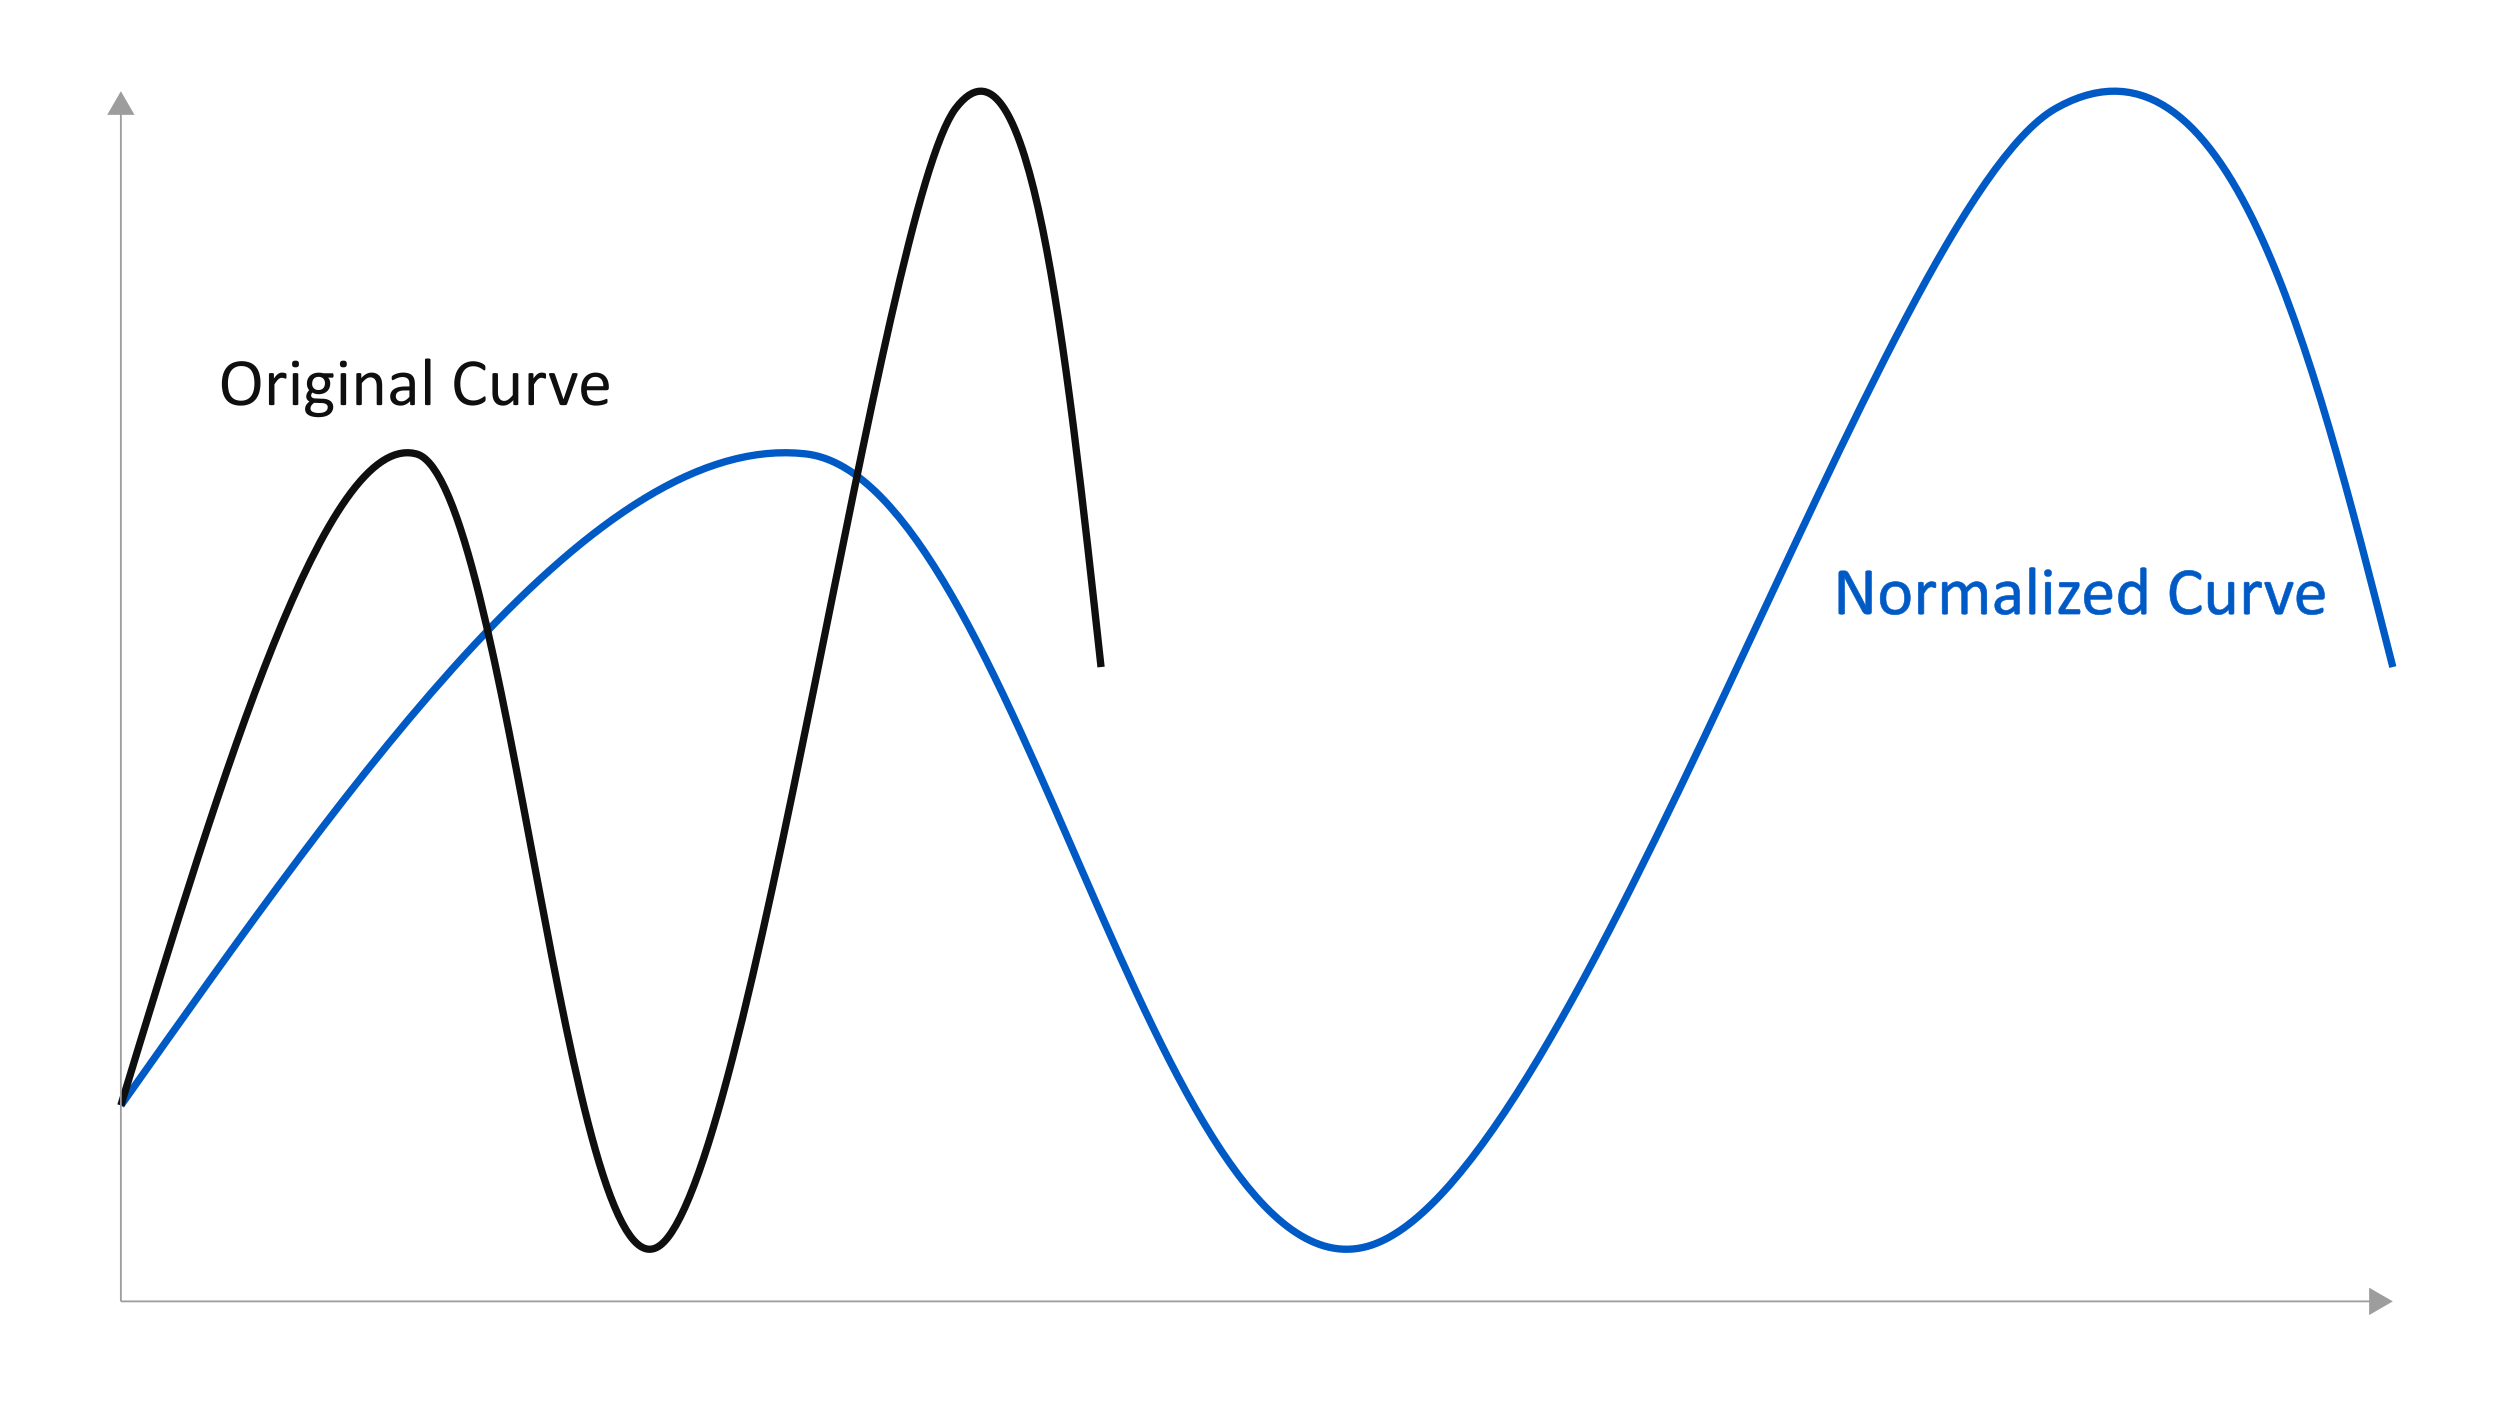 <svg id="Layer_1" data-name="Layer 1" xmlns="http://www.w3.org/2000/svg" viewBox="0 0 1024 576"><defs><style>.cls-1,.cls-2,.cls-3{fill:none;}.cls-1{stroke:#005ac5;}.cls-1,.cls-2{stroke-linejoin:round;stroke-width:3px;}.cls-2{stroke:#0f0f0f;}.cls-3{stroke:#9d9d9d;stroke-width:0.75px;}.cls-3,.cls-5{stroke-miterlimit:10;}.cls-4{fill:#9d9d9d;}.cls-5{fill:#005ac6;stroke:#005ac6;stroke-width:0.25px;}.cls-6{fill:#0f0f0f;}</style></defs><path class="cls-1" d="M49.508,452.78c97.71-138.246,195.42-276.493,280.514-266.87S474.731,534.108,560.073,510.52,772.067,83.927,842.072,44.378s104.017,94.648,138.03,228.846"/><path class="cls-2" d="M49.508,452.78c42.154-138.246,84.308-276.493,121.02-266.87S232.959,534.108,269.777,510.52s91.459-426.592,121.66-466.141,44.876,94.648,59.55,228.846"/><line class="cls-3" x1="49.508" y1="45.419" x2="49.508" y2="533.045"/><polygon class="cls-4" points="43.898 47.06 49.508 37.345 55.117 47.06 43.898 47.06"/><line class="cls-3" x1="49.508" y1="533.045" x2="972.029" y2="533.045"/><polygon class="cls-4" points="970.387 538.655 980.102 533.045 970.387 527.435 970.387 538.655"/><path class="cls-5" d="M766.557,250.542a1.08,1.08,0,0,1-.092.465.93.93,0,0,1-.24.314.946.946,0,0,1-.333.178,1.324,1.324,0,0,1-.367.055h-.777a2.428,2.428,0,0,1-.644-.076,1.414,1.414,0,0,1-.523-.273,2.728,2.728,0,0,1-.495-.539,7.097,7.097,0,0,1-.524-.875l-5.397-10.062q-.423-.779-.854-1.635-.429-.853-.8-1.66h-.027q.028.984.041,2.01t.014,2.037v10.678a.333.333,0,0,1-.058.184.354.354,0,0,1-.195.137,1.916,1.916,0,0,1-.36.082,4.629,4.629,0,0,1-1.14,0,1.76,1.76,0,0,1-.353-.082.351.351,0,0,1-.188-.137.333.333,0,0,1-.058-.184V234.833a.91.91,0,0,1,.311-.779,1.104,1.104,0,0,1,.678-.233H755.33a2.874,2.874,0,0,1,.684.068,1.434,1.434,0,0,1,.494.225,1.974,1.974,0,0,1,.423.438,5.791,5.791,0,0,1,.43.705l4.149,7.766q.382.711.739,1.387t.688,1.334q.33.656.654,1.291t.641,1.279h.014q-.028-1.081-.034-2.25t-.007-2.248v-9.598a.304.304,0,0,1,.058-.178.464.464,0,0,1,.194-.144,1.258,1.258,0,0,1,.361-.088,4.914,4.914,0,0,1,.584-.027,4.639,4.639,0,0,1,.548.027,1.179,1.179,0,0,1,.361.088.47.47,0,0,1,.188.144.304.304,0,0,1,.058.178Z"/><path class="cls-5" d="M782.443,244.882a9.198,9.198,0,0,1-.397,2.768,6.114,6.114,0,0,1-1.183,2.182,5.365,5.365,0,0,1-1.969,1.428,6.839,6.839,0,0,1-2.741.514,7.098,7.098,0,0,1-2.646-.451,4.829,4.829,0,0,1-1.88-1.312,5.565,5.565,0,0,1-1.121-2.092,9.704,9.704,0,0,1-.369-2.789,9.376,9.376,0,0,1,.39-2.769,6.026,6.026,0,0,1,1.176-2.18,5.292,5.292,0,0,1,1.962-1.422,6.9,6.9,0,0,1,2.748-.506,7.098,7.098,0,0,1,2.646.451,4.832,4.832,0,0,1,1.88,1.312,5.648,5.648,0,0,1,1.128,2.092A9.474,9.474,0,0,1,782.443,244.882Zm-2.338.15a9.179,9.179,0,0,0-.187-1.887,4.647,4.647,0,0,0-.613-1.559,3.046,3.046,0,0,0-1.159-1.061,3.841,3.841,0,0,0-1.821-.389,3.893,3.893,0,0,0-1.731.355,3.188,3.188,0,0,0-1.193,1.004,4.513,4.513,0,0,0-.696,1.539,7.824,7.824,0,0,0-.228,1.941,9.204,9.204,0,0,0,.186,1.9,4.48,4.48,0,0,0,.62,1.551,3.115,3.115,0,0,0,1.166,1.053,3.84,3.84,0,0,0,1.821.391,3.918,3.918,0,0,0,1.725-.355,3.191,3.191,0,0,0,1.199-.998,4.342,4.342,0,0,0,.691-1.531A8.097,8.097,0,0,0,780.106,245.032Z"/><path class="cls-5" d="M792.957,239.673c0,.2-.005.369-.014.506a1.223,1.223,0,0,1-.055.32.465.465,0,0,1-.103.178.231.231,0,0,1-.171.062.76.76,0,0,1-.267-.062c-.104-.041-.224-.082-.355-.123s-.28-.079-.444-.115a2.417,2.417,0,0,0-.533-.055,1.717,1.717,0,0,0-.67.137,2.595,2.595,0,0,0-.69.451,5.603,5.603,0,0,0-.759.834q-.397.519-.875,1.272v8.094a.303.303,0,0,1-.055.183.428.428,0,0,1-.178.131,1.355,1.355,0,0,1-.342.082,4.811,4.811,0,0,1-.561.027,4.665,4.665,0,0,1-.547-.027,1.476,1.476,0,0,1-.349-.082.376.376,0,0,1-.178-.131.329.329,0,0,1-.048-.183V238.866a.387.387,0,0,1,.041-.186.373.373,0,0,1,.164-.137.924.924,0,0,1,.315-.082,4.994,4.994,0,0,1,.506-.02c.2,0,.367.006.499.02a.81.81,0,0,1,.308.082.444.444,0,0,1,.157.137.339.339,0,0,1,.048.186v1.791a9.614,9.614,0,0,1,.95-1.203,5.191,5.191,0,0,1,.841-.733,2.608,2.608,0,0,1,.786-.369,3.072,3.072,0,0,1,.786-.102c.118,0,.253.006.403.02a3.619,3.619,0,0,1,.472.076,3.945,3.945,0,0,1,.444.123.915.915,0,0,1,.28.137.381.381,0,0,1,.109.129.789.789,0,0,1,.048.158,1.776,1.776,0,0,1,.027.279C792.955,239.296,792.957,239.463,792.957,239.673Z"/><path class="cls-5" d="M813.779,251.171a.303.303,0,0,1-.055.183.428.428,0,0,1-.178.131,1.355,1.355,0,0,1-.342.082,4.662,4.662,0,0,1-.547.027,4.811,4.811,0,0,1-.56-.027,1.476,1.476,0,0,1-.349-.082.423.423,0,0,1-.184-.131.302.302,0,0,1-.055-.183v-7.479a6.856,6.856,0,0,0-.137-1.422,3.269,3.269,0,0,0-.438-1.107,2.035,2.035,0,0,0-.766-.711,2.305,2.305,0,0,0-1.094-.246,2.574,2.574,0,0,0-1.565.602,10.749,10.749,0,0,0-1.73,1.764v8.6a.303.303,0,0,1-.055.183.424.424,0,0,1-.185.131,1.476,1.476,0,0,1-.349.082,5.404,5.404,0,0,1-1.087,0,1.485,1.485,0,0,1-.355-.082.377.377,0,0,1-.178-.131.329.329,0,0,1-.048-.183v-7.479a6.221,6.221,0,0,0-.15-1.422,3.494,3.494,0,0,0-.451-1.107,2.047,2.047,0,0,0-.759-.711,2.266,2.266,0,0,0-1.087-.246,2.6,2.6,0,0,0-1.572.602,10.25,10.25,0,0,0-1.723,1.764v8.6a.303.303,0,0,1-.055.183.428.428,0,0,1-.178.131,1.354,1.354,0,0,1-.342.082,4.811,4.811,0,0,1-.561.027,4.662,4.662,0,0,1-.547-.027,1.477,1.477,0,0,1-.349-.082.376.376,0,0,1-.178-.131.329.329,0,0,1-.048-.183V238.866a.385.385,0,0,1,.041-.186.372.372,0,0,1,.164-.137.925.925,0,0,1,.315-.082,4.994,4.994,0,0,1,.506-.02c.2,0,.367.006.499.02a.81.81,0,0,1,.308.082.444.444,0,0,1,.157.137.339.339,0,0,1,.048.186v1.627a8.006,8.006,0,0,1,2.017-1.703,4.052,4.052,0,0,1,1.976-.539,4.87,4.87,0,0,1,1.374.178,3.717,3.717,0,0,1,1.073.498,3.38,3.38,0,0,1,.793.766,4.428,4.428,0,0,1,.547.992,12.565,12.565,0,0,1,1.169-1.135,6.945,6.945,0,0,1,1.066-.752,4.43,4.43,0,0,1,.998-.418,3.794,3.794,0,0,1,.978-.129,4.324,4.324,0,0,1,1.996.416,3.633,3.633,0,0,1,1.306,1.115,4.469,4.469,0,0,1,.711,1.633,8.92,8.92,0,0,1,.212,1.977Z"/><path class="cls-5" d="M827.164,251.185a.287.287,0,0,1-.109.246.768.768,0,0,1-.301.123,2.873,2.873,0,0,1-.56.041,3.12,3.12,0,0,1-.567-.041.67.67,0,0,1-.308-.123.307.307,0,0,1-.096-.246v-1.23a6.081,6.081,0,0,1-1.798,1.34,4.776,4.776,0,0,1-2.099.478,5.707,5.707,0,0,1-1.757-.254,3.796,3.796,0,0,1-1.34-.731,3.283,3.283,0,0,1-.861-1.176,3.894,3.894,0,0,1-.308-1.586,3.668,3.668,0,0,1,.424-1.805,3.519,3.519,0,0,1,1.217-1.271,5.99,5.99,0,0,1,1.941-.76,12.098,12.098,0,0,1,2.584-.252h1.695v-.957a4.739,4.739,0,0,0-.15-1.258,2.159,2.159,0,0,0-.485-.91,2.1,2.1,0,0,0-.868-.547,4.048,4.048,0,0,0-1.312-.184,5.276,5.276,0,0,0-1.497.197,8.233,8.233,0,0,0-1.162.438q-.5.24-.834.438a1.149,1.149,0,0,1-.499.199.339.339,0,0,1-.191-.055.478.478,0,0,1-.144-.164.85.85,0,0,1-.089-.281,2.324,2.324,0,0,1-.027-.375,2.389,2.389,0,0,1,.048-.541.786.786,0,0,1,.232-.375,2.969,2.969,0,0,1,.636-.418,7.219,7.219,0,0,1,1.039-.438,9.81,9.81,0,0,1,1.285-.328,7.737,7.737,0,0,1,1.408-.129,7.37,7.37,0,0,1,2.256.301,3.65,3.65,0,0,1,1.504.881,3.422,3.422,0,0,1,.834,1.443,6.998,6.998,0,0,1,.26,2.01Zm-2.242-5.619h-1.928a7.354,7.354,0,0,0-1.613.156,3.334,3.334,0,0,0-1.135.465,1.925,1.925,0,0,0-.663.738,2.216,2.216,0,0,0-.212.992,1.982,1.982,0,0,0,.608,1.524,2.396,2.396,0,0,0,1.702.568,3.165,3.165,0,0,0,1.647-.451,7.108,7.108,0,0,0,1.593-1.381Z"/><path class="cls-5" d="M833.562,251.171a.303.303,0,0,1-.055.183.428.428,0,0,1-.178.131,1.355,1.355,0,0,1-.342.082,4.811,4.811,0,0,1-.561.027,4.662,4.662,0,0,1-.547-.027,1.477,1.477,0,0,1-.349-.082.376.376,0,0,1-.178-.131.329.329,0,0,1-.048-.183V232.905a.369.369,0,0,1,.048-.191.354.354,0,0,1,.178-.137,1.31,1.31,0,0,1,.349-.082,4.453,4.453,0,0,1,.547-.027,4.599,4.599,0,0,1,.561.027,1.209,1.209,0,0,1,.342.082.398.398,0,0,1,.178.137.339.339,0,0,1,.055.191Z"/><path class="cls-5" d="M840.248,234.71a1.488,1.488,0,0,1-.301,1.08,1.616,1.616,0,0,1-1.107.287,1.587,1.587,0,0,1-1.087-.281,1.452,1.452,0,0,1-.294-1.059,1.486,1.486,0,0,1,.301-1.08,1.615,1.615,0,0,1,1.107-.287,1.598,1.598,0,0,1,1.087.279A1.46,1.46,0,0,1,840.248,234.71Zm-.26,16.461a.303.303,0,0,1-.055.183.428.428,0,0,1-.178.131,1.355,1.355,0,0,1-.342.082,4.811,4.811,0,0,1-.561.027,4.664,4.664,0,0,1-.547-.027,1.476,1.476,0,0,1-.349-.082.376.376,0,0,1-.178-.131.329.329,0,0,1-.048-.183V238.866a.341.341,0,0,1,.048-.178.354.354,0,0,1,.178-.137,1.31,1.31,0,0,1,.349-.082,4.455,4.455,0,0,1,.547-.027,4.599,4.599,0,0,1,.561.027,1.209,1.209,0,0,1,.342.082.398.398,0,0,1,.178.137.316.316,0,0,1,.055.178Z"/><path class="cls-5" d="M852.006,250.556a2.066,2.066,0,0,1-.041.443,1.455,1.455,0,0,1-.096.301.327.327,0,0,1-.15.164.435.435,0,0,1-.205.049H843.94a.629.629,0,0,1-.472-.192.91.91,0,0,1-.185-.642v-.465a1.756,1.756,0,0,1,.109-.643,2.262,2.262,0,0,1,.15-.322c.063-.113.142-.243.232-.389l5.428-8.449H843.94a.393.393,0,0,1-.349-.227,1.53,1.53,0,0,1-.13-.73,2.938,2.938,0,0,1,.027-.432.956.956,0,0,1,.089-.301.394.394,0,0,1,.15-.164.449.449,0,0,1,.212-.047h7.055a.797.797,0,0,1,.267.041.455.455,0,0,1,.198.137.7.7,0,0,1,.13.246,1.272,1.272,0,0,1,.048.383v.438a2.142,2.142,0,0,1-.027.355,1.972,1.972,0,0,1-.082.32,2.335,2.335,0,0,1-.15.336c-.064.118-.142.25-.233.396l-5.4,8.449h5.77a.419.419,0,0,1,.198.047.394.394,0,0,1,.15.158,1.076,1.076,0,0,1,.102.293A2.079,2.079,0,0,1,852.006,250.556Z"/><path class="cls-5" d="M865.09,244.485a.941.941,0,0,1-.268.758.924.924,0,0,1-.611.227h-8.104a7.574,7.574,0,0,0,.206,1.846A3.571,3.571,0,0,0,857,248.724a3.095,3.095,0,0,0,1.25.902,5,5,0,0,0,1.883.315,7.7,7.7,0,0,0,1.566-.144,9.299,9.299,0,0,0,1.188-.32c.335-.119.609-.227.825-.322a1.344,1.344,0,0,1,.487-.143.297.297,0,0,1,.289.191,1.001,1.001,0,0,1,.061.266,3.608,3.608,0,0,1,.02.418,3.051,3.051,0,0,1-.014.307c-.009.088-.02.164-.034.233a.594.594,0,0,1-.068.185.76.76,0,0,1-.123.156,1.954,1.954,0,0,1-.444.246,6.336,6.336,0,0,1-.957.336,13.187,13.187,0,0,1-1.36.293,9.9,9.9,0,0,1-1.647.131,7.655,7.655,0,0,1-2.659-.424,4.947,4.947,0,0,1-1.921-1.258,5.393,5.393,0,0,1-1.176-2.092,9.748,9.748,0,0,1-.397-2.926,9.225,9.225,0,0,1,.41-2.852,6.053,6.053,0,0,1,1.183-2.146,5.164,5.164,0,0,1,1.866-1.354,6.122,6.122,0,0,1,2.447-.471,5.907,5.907,0,0,1,2.468.465,4.667,4.667,0,0,1,1.675,1.25,5.05,5.05,0,0,1,.964,1.846,8.086,8.086,0,0,1,.308,2.264Zm-2.269-.67a4.108,4.108,0,0,0-.791-2.789,3.01,3.01,0,0,0-2.469-1.012,3.266,3.266,0,0,0-1.473.315,3.166,3.166,0,0,0-1.059.834,3.808,3.808,0,0,0-.66,1.209,5.053,5.053,0,0,0-.262,1.443Z"/><path class="cls-5" d="M879.062,251.171a.371.371,0,0,1-.048.191.322.322,0,0,1-.164.129,1.354,1.354,0,0,1-.308.076,3.457,3.457,0,0,1-.465.027,3.581,3.581,0,0,1-.478-.027,1.498,1.498,0,0,1-.314-.076.357.357,0,0,1-.178-.129.341.341,0,0,1-.055-.191v-1.627a8.351,8.351,0,0,1-2.017,1.641,4.608,4.608,0,0,1-2.29.588,4.723,4.723,0,0,1-2.311-.527,4.335,4.335,0,0,1-1.552-1.422,6.259,6.259,0,0,1-.868-2.106,11.516,11.516,0,0,1-.273-2.549,11.118,11.118,0,0,1,.342-2.865,6.383,6.383,0,0,1,1.012-2.18,4.523,4.523,0,0,1,1.661-1.389,5.163,5.163,0,0,1,2.29-.484,4.174,4.174,0,0,1,1.976.471,6.999,6.999,0,0,1,1.77,1.389v-7.15a.386.386,0,0,1,.048-.185.325.325,0,0,1,.185-.137,2.204,2.204,0,0,1,.349-.082,3.69,3.69,0,0,1,.54-.033,3.953,3.953,0,0,1,.56.033,1.812,1.812,0,0,1,.342.082.4.4,0,0,1,.185.137.324.324,0,0,1,.061.185Zm-2.269-8.654a8.9,8.9,0,0,0-1.77-1.73,3.076,3.076,0,0,0-1.784-.594,2.536,2.536,0,0,0-1.463.41,3.141,3.141,0,0,0-.978,1.08,5.156,5.156,0,0,0-.547,1.518,8.656,8.656,0,0,0-.171,1.723,11.396,11.396,0,0,0,.143,1.818,5.242,5.242,0,0,0,.499,1.578,3.026,3.026,0,0,0,.943,1.107,2.479,2.479,0,0,0,1.477.418,3.05,3.05,0,0,0,.868-.123,3.239,3.239,0,0,0,.855-.41,6.445,6.445,0,0,0,.916-.746,11.255,11.255,0,0,0,1.012-1.127Z"/><path class="cls-5" d="M901.635,249.011c0,.145-.005.273-.014.383a1.564,1.564,0,0,1-.048.287.965.965,0,0,1-.089.219,1.234,1.234,0,0,1-.191.232,3.856,3.856,0,0,1-.574.416,6.84,6.84,0,0,1-1.087.547,9.04,9.04,0,0,1-1.49.451,8.582,8.582,0,0,1-1.839.185,8.064,8.064,0,0,1-3.11-.574,6.286,6.286,0,0,1-2.365-1.695,7.734,7.734,0,0,1-1.504-2.77,13.89,13.89,0,0,1,.041-7.717,8.533,8.533,0,0,1,1.593-2.92,6.811,6.811,0,0,1,2.454-1.824,7.761,7.761,0,0,1,3.165-.629,7.651,7.651,0,0,1,1.49.143,9.421,9.421,0,0,1,1.34.363,6.071,6.071,0,0,1,1.094.506,3.696,3.696,0,0,1,.663.471,1.548,1.548,0,0,1,.239.281.921.921,0,0,1,.089.225,2.309,2.309,0,0,1,.055.309,3.751,3.751,0,0,1,.021.424,3.323,3.323,0,0,1-.027.465,1.292,1.292,0,0,1-.083.32.478.478,0,0,1-.13.191.286.286,0,0,1-.186.062,1.022,1.022,0,0,1-.536-.268,8.916,8.916,0,0,0-.887-.588,7.279,7.279,0,0,0-1.319-.588,5.767,5.767,0,0,0-1.862-.266,4.845,4.845,0,0,0-2.151.471,4.53,4.53,0,0,0-1.656,1.389,6.813,6.813,0,0,0-1.065,2.234,12.267,12.267,0,0,0-.014,5.988,6.156,6.156,0,0,0,1.045,2.16,4.338,4.338,0,0,0,1.67,1.312,5.401,5.401,0,0,0,2.24.445,5.943,5.943,0,0,0,1.849-.26,7.218,7.218,0,0,0,1.347-.582,10.369,10.369,0,0,0,.914-.58,1.088,1.088,0,0,1,.563-.26.316.316,0,0,1,.165.041.29.29,0,0,1,.11.156,1.448,1.448,0,0,1,.062.322C901.628,248.628,901.635,248.801,901.635,249.011Z"/><path class="cls-5" d="M915.033,251.171a.329.329,0,0,1-.048.183.379.379,0,0,1-.171.131,1.325,1.325,0,0,1-.321.082,3.739,3.739,0,0,1-.485.027,3.995,3.995,0,0,1-.513-.027,1.204,1.204,0,0,1-.314-.082.334.334,0,0,1-.157-.131.376.376,0,0,1-.041-.183v-1.627a7.675,7.675,0,0,1-2.078,1.695,4.46,4.46,0,0,1-2.078.533,4.7,4.7,0,0,1-2.071-.41,3.633,3.633,0,0,1-1.36-1.115,4.492,4.492,0,0,1-.745-1.641,9.852,9.852,0,0,1-.226-2.275v-7.465a.339.339,0,0,1,.048-.186.427.427,0,0,1,.184-.137,1.135,1.135,0,0,1,.355-.082c.145-.014.328-.02.547-.02s.401.006.547.02a1.062,1.062,0,0,1,.349.082.483.483,0,0,1,.185.137.312.312,0,0,1,.055.186v7.164a7.628,7.628,0,0,0,.157,1.728,3.223,3.223,0,0,0,.478,1.107,2.201,2.201,0,0,0,.814.711,2.464,2.464,0,0,0,1.148.254,2.89,2.89,0,0,0,1.688-.602,9.614,9.614,0,0,0,1.784-1.764v-8.6a.339.339,0,0,1,.048-.186.428.428,0,0,1,.185-.137,1.114,1.114,0,0,1,.349-.082c.142-.014.326-.02.554-.02.219,0,.401.006.547.02a.988.988,0,0,1,.342.082.574.574,0,0,1,.185.137.285.285,0,0,1,.061.186Z"/><path class="cls-5" d="M926.394,239.673c0,.2-.005.369-.014.506a1.223,1.223,0,0,1-.055.32.465.465,0,0,1-.103.178.231.231,0,0,1-.171.062.76.76,0,0,1-.267-.062c-.104-.041-.224-.082-.355-.123s-.28-.079-.444-.115a2.417,2.417,0,0,0-.533-.055,1.717,1.717,0,0,0-.67.137,2.595,2.595,0,0,0-.69.451,5.603,5.603,0,0,0-.759.834q-.397.519-.875,1.272v8.094a.303.303,0,0,1-.055.183.428.428,0,0,1-.178.131,1.355,1.355,0,0,1-.342.082,4.811,4.811,0,0,1-.561.027,4.665,4.665,0,0,1-.547-.027,1.476,1.476,0,0,1-.349-.082.376.376,0,0,1-.178-.131.329.329,0,0,1-.048-.183V238.866a.387.387,0,0,1,.041-.186.373.373,0,0,1,.164-.137.924.924,0,0,1,.315-.082,4.994,4.994,0,0,1,.506-.02c.2,0,.367.006.499.02a.81.81,0,0,1,.308.082.444.444,0,0,1,.157.137.339.339,0,0,1,.048.186v1.791a9.614,9.614,0,0,1,.95-1.203,5.195,5.195,0,0,1,.841-.733,2.609,2.609,0,0,1,.786-.369,3.072,3.072,0,0,1,.786-.102c.118,0,.253.006.403.02a3.619,3.619,0,0,1,.472.076,3.945,3.945,0,0,1,.444.123.915.915,0,0,1,.28.137.381.381,0,0,1,.109.129.789.789,0,0,1,.048.158,1.776,1.776,0,0,1,.027.279C926.393,239.296,926.394,239.463,926.394,239.673Z"/><path class="cls-5" d="M939.314,238.839a.967.967,0,0,1-.007.115c-.005.041-.012.085-.02.131s-.02.096-.034.15-.029.113-.048.178l-4.197,11.69a.719.719,0,0,1-.143.246.608.608,0,0,1-.267.15,2.192,2.192,0,0,1-.451.074c-.183.014-.41.021-.684.021s-.501-.01-.684-.027a2.42,2.42,0,0,1-.444-.082.656.656,0,0,1-.267-.15.691.691,0,0,1-.15-.232l-4.184-11.69c-.036-.109-.066-.205-.089-.287a1.401,1.401,0,0,1-.041-.185.86.86,0,0,1-.007-.102.339.339,0,0,1,.055-.191.37.37,0,0,1,.185-.131,1.258,1.258,0,0,1,.342-.061c.142-.01.316-.014.526-.014.265,0,.476.006.636.02a1.246,1.246,0,0,1,.369.076.447.447,0,0,1,.191.137,1.045,1.045,0,0,1,.116.205l3.473,10.145.055.164.041-.164,3.432-10.145a.474.474,0,0,1,.096-.205.507.507,0,0,1,.198-.137,1.205,1.205,0,0,1,.355-.076c.15-.014.349-.02.595-.02.21,0,.383.004.519.014a.892.892,0,0,1,.321.068.387.387,0,0,1,.164.129A.339.339,0,0,1,939.314,238.839Z"/><path class="cls-5" d="M952.098,244.485a.941.941,0,0,1-.268.758.924.924,0,0,1-.611.227h-8.104a7.574,7.574,0,0,0,.206,1.846,3.571,3.571,0,0,0,.686,1.408,3.095,3.095,0,0,0,1.25.902,5,5,0,0,0,1.883.315,7.7,7.7,0,0,0,1.566-.144,9.299,9.299,0,0,0,1.188-.32c.335-.119.609-.227.825-.322a1.345,1.345,0,0,1,.487-.143.297.297,0,0,1,.289.191,1.001,1.001,0,0,1,.061.266,3.608,3.608,0,0,1,.02.418c0,.118-.005.221-.014.307-.009.088-.021.164-.034.233a.594.594,0,0,1-.068.185.76.76,0,0,1-.123.156,1.952,1.952,0,0,1-.444.246,6.336,6.336,0,0,1-.957.336,13.187,13.187,0,0,1-1.36.293,9.9,9.9,0,0,1-1.647.131,7.655,7.655,0,0,1-2.659-.424,4.947,4.947,0,0,1-1.921-1.258,5.393,5.393,0,0,1-1.176-2.092,9.748,9.748,0,0,1-.397-2.926,9.228,9.228,0,0,1,.41-2.852,6.053,6.053,0,0,1,1.183-2.146,5.164,5.164,0,0,1,1.866-1.354,6.122,6.122,0,0,1,2.447-.471,5.907,5.907,0,0,1,2.468.465,4.667,4.667,0,0,1,1.675,1.25,5.048,5.048,0,0,1,.964,1.846,8.086,8.086,0,0,1,.308,2.264Zm-2.27-.67a4.108,4.108,0,0,0-.791-2.789,3.01,3.01,0,0,0-2.469-1.012,3.266,3.266,0,0,0-1.473.315,3.166,3.166,0,0,0-1.059.834,3.805,3.805,0,0,0-.66,1.209,5.049,5.049,0,0,0-.262,1.443Z"/><path class="cls-6" d="M106.7,156.833a13.735,13.735,0,0,1-.506,3.869,8.086,8.086,0,0,1-1.511,2.932,6.578,6.578,0,0,1-2.522,1.859,8.933,8.933,0,0,1-3.541.65,9.101,9.101,0,0,1-3.452-.596,6.08,6.08,0,0,1-2.406-1.728,7.377,7.377,0,0,1-1.415-2.816,14.582,14.582,0,0,1-.465-3.869,13.373,13.373,0,0,1,.506-3.801,7.913,7.913,0,0,1,1.518-2.906,6.732,6.732,0,0,1,2.529-1.846,10.069,10.069,0,0,1,6.945-.06,6.163,6.163,0,0,1,2.413,1.715,7.292,7.292,0,0,1,1.435,2.789A13.972,13.972,0,0,1,106.7,156.833Zm-2.488.164a13.844,13.844,0,0,0-.267-2.797,6.44,6.44,0,0,0-.888-2.242,4.284,4.284,0,0,0-1.658-1.482,5.58,5.58,0,0,0-2.567-.533,5.245,5.245,0,0,0-2.567.574,4.827,4.827,0,0,0-1.687,1.531,6.378,6.378,0,0,0-.928,2.234,12.487,12.487,0,0,0-.28,2.688,14.759,14.759,0,0,0,.26,2.871,6.414,6.414,0,0,0,.873,2.262,4.177,4.177,0,0,0,1.647,1.477,5.648,5.648,0,0,0,2.587.527,5.358,5.358,0,0,0,2.595-.574,4.676,4.676,0,0,0,1.693-1.553,6.565,6.565,0,0,0,.914-2.262A13.034,13.034,0,0,0,104.212,156.997Z"/><path class="cls-6" d="M117.351,154.044c0,.2-.005.369-.014.506a1.219,1.219,0,0,1-.055.32.463.463,0,0,1-.102.178.231.231,0,0,1-.171.062.759.759,0,0,1-.267-.062c-.104-.041-.224-.082-.355-.123s-.28-.079-.444-.115a2.418,2.418,0,0,0-.533-.055,1.716,1.716,0,0,0-.67.137,2.594,2.594,0,0,0-.691.451,5.609,5.609,0,0,0-.759.834q-.397.519-.875,1.272v8.094a.303.303,0,0,1-.055.184.429.429,0,0,1-.178.131,1.354,1.354,0,0,1-.342.082,4.811,4.811,0,0,1-.56.027,4.662,4.662,0,0,1-.547-.027,1.476,1.476,0,0,1-.349-.082.377.377,0,0,1-.178-.131.33.33,0,0,1-.048-.184V153.237a.387.387,0,0,1,.041-.186.372.372,0,0,1,.164-.137.924.924,0,0,1,.314-.082,4.995,4.995,0,0,1,.506-.02c.2,0,.367.006.499.02a.81.81,0,0,1,.308.082.443.443,0,0,1,.157.137.338.338,0,0,1,.048.186v1.791a9.614,9.614,0,0,1,.95-1.203,5.195,5.195,0,0,1,.841-.733,2.607,2.607,0,0,1,.786-.369,3.072,3.072,0,0,1,.786-.102c.118,0,.253.006.403.02a3.622,3.622,0,0,1,.472.076,3.943,3.943,0,0,1,.444.123.916.916,0,0,1,.28.137.381.381,0,0,1,.109.129.796.796,0,0,1,.048.158,1.761,1.761,0,0,1,.027.279C117.349,153.667,117.351,153.834,117.351,154.044Z"/><path class="cls-6" d="M122.436,149.081a1.487,1.487,0,0,1-.301,1.08,1.615,1.615,0,0,1-1.107.287,1.587,1.587,0,0,1-1.087-.281,1.451,1.451,0,0,1-.294-1.058,1.486,1.486,0,0,1,.301-1.08,1.616,1.616,0,0,1,1.107-.287,1.598,1.598,0,0,1,1.087.279A1.46,1.46,0,0,1,122.436,149.081Zm-.26,16.461a.303.303,0,0,1-.055.184.428.428,0,0,1-.178.131,1.354,1.354,0,0,1-.342.082,4.811,4.811,0,0,1-.56.027,4.662,4.662,0,0,1-.547-.027,1.476,1.476,0,0,1-.349-.082.376.376,0,0,1-.178-.131.329.329,0,0,1-.048-.184V153.237a.341.341,0,0,1,.048-.178.354.354,0,0,1,.178-.137,1.31,1.31,0,0,1,.349-.082,4.454,4.454,0,0,1,.547-.027,4.598,4.598,0,0,1,.56.027,1.208,1.208,0,0,1,.342.082.398.398,0,0,1,.178.137.316.316,0,0,1,.055.178Z"/><path class="cls-6" d="M136.628,153.798a1.37,1.37,0,0,1-.13.69.383.383,0,0,1-.335.213h-1.764a2.764,2.764,0,0,1,.67,1.086,4.007,4.007,0,0,1,.191,1.238,4.877,4.877,0,0,1-.342,1.887,3.761,3.761,0,0,1-.978,1.387,4.378,4.378,0,0,1-1.511.869,5.95,5.95,0,0,1-1.941.301,5.037,5.037,0,0,1-1.429-.199,2.965,2.965,0,0,1-1.046-.498,2.13,2.13,0,0,0-.403.56,1.602,1.602,0,0,0-.157.725.942.942,0,0,0,.444.793,2.159,2.159,0,0,0,1.183.342l3.213.137a6.617,6.617,0,0,1,1.682.252,4.191,4.191,0,0,1,1.326.642,2.98,2.98,0,0,1,.875,1.025,3.04,3.04,0,0,1,.314,1.416,3.788,3.788,0,0,1-.355,1.613,3.718,3.718,0,0,1-1.087,1.346,5.426,5.426,0,0,1-1.866.916,9.502,9.502,0,0,1-2.68.336,10.927,10.927,0,0,1-2.536-.254,5.495,5.495,0,0,1-1.716-.69,2.681,2.681,0,0,1-.971-1.047,2.939,2.939,0,0,1-.301-1.318,3.462,3.462,0,0,1,.109-.875,3.098,3.098,0,0,1,.335-.807,3.927,3.927,0,0,1,.561-.732,7.262,7.262,0,0,1,.772-.689,2.424,2.424,0,0,1-.991-.861,2.099,2.099,0,0,1-.321-1.121,3.181,3.181,0,0,1,.342-1.49,4.947,4.947,0,0,1,.848-1.176,4.048,4.048,0,0,1-.67-1.143,4.263,4.263,0,0,1-.246-1.537,4.762,4.762,0,0,1,.355-1.887,4.007,4.007,0,0,1,.984-1.408,4.319,4.319,0,0,1,1.511-.883,5.795,5.795,0,0,1,1.921-.307,8.34,8.34,0,0,1,1.046.06,7.27,7.27,0,0,1,.909.172h3.719a.371.371,0,0,1,.349.225A1.578,1.578,0,0,1,136.628,153.798Zm-2.393,12.988a1.385,1.385,0,0,0-.649-1.225,3.287,3.287,0,0,0-1.757-.457l-3.186-.109a5.745,5.745,0,0,0-.718.648,3.595,3.595,0,0,0-.444.588,1.943,1.943,0,0,0-.226.555,2.536,2.536,0,0,0-.062.56,1.448,1.448,0,0,0,.902,1.346,5.643,5.643,0,0,0,2.516.459,6.285,6.285,0,0,0,1.716-.199,3.285,3.285,0,0,0,1.114-.525,1.941,1.941,0,0,0,.608-.752A2.21,2.21,0,0,0,134.235,166.786Zm-1.135-9.748a2.688,2.688,0,0,0-.69-1.963,2.625,2.625,0,0,0-1.962-.703,2.746,2.746,0,0,0-1.142.219,2.223,2.223,0,0,0-.807.602,2.545,2.545,0,0,0-.478.881,3.479,3.479,0,0,0-.157,1.047,2.405,2.405,0,0,0,2.625,2.611,2.901,2.901,0,0,0,1.162-.213,2.164,2.164,0,0,0,.813-.588,2.473,2.473,0,0,0,.479-.867A3.358,3.358,0,0,0,133.101,157.038Z"/><path class="cls-6" d="M142.042,149.081a1.487,1.487,0,0,1-.301,1.08,1.615,1.615,0,0,1-1.107.287,1.587,1.587,0,0,1-1.087-.281,1.451,1.451,0,0,1-.294-1.058,1.486,1.486,0,0,1,.301-1.08,1.615,1.615,0,0,1,1.107-.287,1.598,1.598,0,0,1,1.087.279A1.46,1.46,0,0,1,142.042,149.081Zm-.26,16.461a.303.303,0,0,1-.055.184.428.428,0,0,1-.178.131,1.354,1.354,0,0,1-.342.082,4.811,4.811,0,0,1-.56.027,4.662,4.662,0,0,1-.547-.027,1.476,1.476,0,0,1-.349-.082.376.376,0,0,1-.178-.131.33.33,0,0,1-.048-.184V153.237a.342.342,0,0,1,.048-.178.353.353,0,0,1,.178-.137,1.31,1.31,0,0,1,.349-.082,4.454,4.454,0,0,1,.547-.027,4.598,4.598,0,0,1,.56.027,1.208,1.208,0,0,1,.342.082.398.398,0,0,1,.178.137.315.315,0,0,1,.055.178Z"/><path class="cls-6" d="M156.548,165.542a.303.303,0,0,1-.055.184.428.428,0,0,1-.178.131,1.354,1.354,0,0,1-.342.082,4.662,4.662,0,0,1-.547.027,4.811,4.811,0,0,1-.561-.027,1.354,1.354,0,0,1-.342-.082.428.428,0,0,1-.178-.131.303.303,0,0,1-.055-.184v-7.205a7.075,7.075,0,0,0-.164-1.695,3.492,3.492,0,0,0-.478-1.107,2.07,2.07,0,0,0-.814-.711,2.581,2.581,0,0,0-1.155-.246,2.914,2.914,0,0,0-1.695.602,9.144,9.144,0,0,0-1.777,1.764v8.6a.303.303,0,0,1-.055.184.428.428,0,0,1-.178.131,1.354,1.354,0,0,1-.342.082,4.811,4.811,0,0,1-.561.027,4.662,4.662,0,0,1-.547-.027,1.477,1.477,0,0,1-.349-.082.376.376,0,0,1-.178-.131.33.33,0,0,1-.048-.184V153.237a.385.385,0,0,1,.041-.186.372.372,0,0,1,.164-.137.925.925,0,0,1,.315-.082,4.994,4.994,0,0,1,.506-.02c.2,0,.367.006.499.02a.81.81,0,0,1,.308.082.444.444,0,0,1,.157.137.339.339,0,0,1,.048.186v1.627a7.57,7.57,0,0,1,2.071-1.703,4.463,4.463,0,0,1,2.085-.539,4.644,4.644,0,0,1,2.071.416,3.746,3.746,0,0,1,1.36,1.115,4.438,4.438,0,0,1,.745,1.633,9.737,9.737,0,0,1,.226,2.25Z"/><path class="cls-6" d="M169.933,165.556a.287.287,0,0,1-.109.246.767.767,0,0,1-.301.123,2.875,2.875,0,0,1-.561.041,3.12,3.12,0,0,1-.567-.041.67.67,0,0,1-.308-.123.307.307,0,0,1-.096-.246v-1.23a6.08,6.08,0,0,1-1.798,1.34,4.776,4.776,0,0,1-2.099.478,5.707,5.707,0,0,1-1.757-.254,3.797,3.797,0,0,1-1.34-.731,3.284,3.284,0,0,1-.861-1.176,3.894,3.894,0,0,1-.308-1.586,3.669,3.669,0,0,1,.424-1.805,3.521,3.521,0,0,1,1.217-1.272,5.992,5.992,0,0,1,1.941-.76,12.099,12.099,0,0,1,2.584-.252H167.69v-.957a4.739,4.739,0,0,0-.15-1.258,2.158,2.158,0,0,0-.485-.91,2.1,2.1,0,0,0-.868-.547,4.047,4.047,0,0,0-1.312-.184,5.276,5.276,0,0,0-1.497.197,8.239,8.239,0,0,0-1.162.438q-.499.24-.834.438a1.15,1.15,0,0,1-.499.199.339.339,0,0,1-.191-.055.479.479,0,0,1-.143-.164.853.853,0,0,1-.089-.281,2.336,2.336,0,0,1-.027-.375,2.396,2.396,0,0,1,.048-.541.787.787,0,0,1,.232-.375,2.972,2.972,0,0,1,.636-.418,7.217,7.217,0,0,1,1.039-.438,9.811,9.811,0,0,1,1.285-.328,7.736,7.736,0,0,1,1.408-.129,7.37,7.37,0,0,1,2.256.301,3.649,3.649,0,0,1,1.504.881,3.422,3.422,0,0,1,.834,1.443,6.998,6.998,0,0,1,.26,2.01Zm-2.242-5.619h-1.928a7.355,7.355,0,0,0-1.613.156,3.334,3.334,0,0,0-1.135.465,1.925,1.925,0,0,0-.663.738,2.216,2.216,0,0,0-.212.992,1.982,1.982,0,0,0,.608,1.524,2.397,2.397,0,0,0,1.702.568,3.166,3.166,0,0,0,1.647-.451,7.11,7.11,0,0,0,1.593-1.381Z"/><path class="cls-6" d="M176.331,165.542a.303.303,0,0,1-.055.184.428.428,0,0,1-.178.131,1.354,1.354,0,0,1-.342.082,4.811,4.811,0,0,1-.56.027,4.662,4.662,0,0,1-.547-.027,1.476,1.476,0,0,1-.349-.082.377.377,0,0,1-.178-.131.33.33,0,0,1-.048-.184V147.276a.369.369,0,0,1,.048-.191.354.354,0,0,1,.178-.137,1.306,1.306,0,0,1,.349-.082,4.454,4.454,0,0,1,.547-.027,4.598,4.598,0,0,1,.56.027,1.204,1.204,0,0,1,.342.082.398.398,0,0,1,.178.137.339.339,0,0,1,.055.191Z"/><path class="cls-6" d="M198.903,163.382c0,.145-.005.273-.014.383a1.556,1.556,0,0,1-.048.287.967.967,0,0,1-.089.219,1.23,1.23,0,0,1-.191.232,3.845,3.845,0,0,1-.574.416,6.842,6.842,0,0,1-1.087.547,9.031,9.031,0,0,1-1.49.451,8.577,8.577,0,0,1-1.839.186,8.065,8.065,0,0,1-3.11-.574,6.285,6.285,0,0,1-2.365-1.695,7.732,7.732,0,0,1-1.504-2.77,13.889,13.889,0,0,1,.041-7.717,8.533,8.533,0,0,1,1.593-2.92,6.81,6.81,0,0,1,2.454-1.824,7.761,7.761,0,0,1,3.165-.629,7.651,7.651,0,0,1,1.49.143,9.438,9.438,0,0,1,1.34.363,6.081,6.081,0,0,1,1.094.506,3.691,3.691,0,0,1,.663.471,1.545,1.545,0,0,1,.239.281.93.93,0,0,1,.089.225,2.325,2.325,0,0,1,.055.309,3.775,3.775,0,0,1,.02.424,3.306,3.306,0,0,1-.027.465,1.286,1.286,0,0,1-.083.32.477.477,0,0,1-.13.192.286.286,0,0,1-.185.062,1.023,1.023,0,0,1-.536-.268,8.893,8.893,0,0,0-.887-.588,7.278,7.278,0,0,0-1.319-.588,5.768,5.768,0,0,0-1.862-.266,4.845,4.845,0,0,0-2.151.471,4.531,4.531,0,0,0-1.656,1.389,6.817,6.817,0,0,0-1.065,2.234,12.265,12.265,0,0,0-.014,5.988,6.156,6.156,0,0,0,1.045,2.16,4.338,4.338,0,0,0,1.67,1.312,5.402,5.402,0,0,0,2.24.445,5.944,5.944,0,0,0,1.849-.26,7.221,7.221,0,0,0,1.347-.582,10.389,10.389,0,0,0,.914-.58,1.089,1.089,0,0,1,.564-.26.316.316,0,0,1,.165.041.291.291,0,0,1,.11.156,1.454,1.454,0,0,1,.061.322C198.897,162.999,198.903,163.172,198.903,163.382Z"/><path class="cls-6" d="M212.302,165.542a.33.33,0,0,1-.048.184.379.379,0,0,1-.171.131,1.322,1.322,0,0,1-.321.082,3.736,3.736,0,0,1-.485.027,3.993,3.993,0,0,1-.513-.027,1.205,1.205,0,0,1-.315-.082.333.333,0,0,1-.157-.131.375.375,0,0,1-.041-.184v-1.627a7.678,7.678,0,0,1-2.078,1.695,4.46,4.46,0,0,1-2.078.533,4.701,4.701,0,0,1-2.071-.41,3.634,3.634,0,0,1-1.36-1.115,4.49,4.49,0,0,1-.745-1.641,9.853,9.853,0,0,1-.226-2.275v-7.465a.339.339,0,0,1,.048-.186.428.428,0,0,1,.185-.137,1.135,1.135,0,0,1,.355-.082c.145-.014.328-.02.547-.02s.401.006.547.02a1.063,1.063,0,0,1,.349.082.482.482,0,0,1,.184.137.311.311,0,0,1,.055.186v7.164a7.628,7.628,0,0,0,.157,1.728,3.223,3.223,0,0,0,.479,1.107,2.2,2.2,0,0,0,.813.711,2.465,2.465,0,0,0,1.149.254,2.89,2.89,0,0,0,1.688-.602,9.611,9.611,0,0,0,1.784-1.764v-8.6a.339.339,0,0,1,.048-.186.427.427,0,0,1,.184-.137,1.116,1.116,0,0,1,.349-.082c.142-.014.326-.02.554-.02.219,0,.401.006.547.02a.988.988,0,0,1,.342.082.574.574,0,0,1,.184.137.285.285,0,0,1,.062.186Z"/><path class="cls-6" d="M223.663,154.044c0,.2-.005.369-.014.506a1.219,1.219,0,0,1-.055.32.463.463,0,0,1-.102.178.231.231,0,0,1-.171.062.759.759,0,0,1-.267-.062c-.104-.041-.224-.082-.355-.123s-.28-.079-.444-.115a2.418,2.418,0,0,0-.533-.055,1.716,1.716,0,0,0-.67.137,2.594,2.594,0,0,0-.69.451,5.609,5.609,0,0,0-.759.834q-.397.519-.875,1.272v8.094a.303.303,0,0,1-.055.184.429.429,0,0,1-.178.131,1.354,1.354,0,0,1-.342.082,4.811,4.811,0,0,1-.56.027,4.662,4.662,0,0,1-.547-.027,1.476,1.476,0,0,1-.349-.082.377.377,0,0,1-.178-.131.33.33,0,0,1-.048-.184V153.237a.387.387,0,0,1,.041-.186.372.372,0,0,1,.164-.137.924.924,0,0,1,.314-.082,4.995,4.995,0,0,1,.506-.02c.2,0,.367.006.499.02a.81.81,0,0,1,.308.082.443.443,0,0,1,.157.137.338.338,0,0,1,.048.186v1.791a9.614,9.614,0,0,1,.95-1.203,5.195,5.195,0,0,1,.841-.733,2.607,2.607,0,0,1,.786-.369,3.072,3.072,0,0,1,.786-.102c.118,0,.253.006.403.02a3.622,3.622,0,0,1,.472.076,3.943,3.943,0,0,1,.444.123.916.916,0,0,1,.28.137.381.381,0,0,1,.109.129.796.796,0,0,1,.048.158,1.752,1.752,0,0,1,.027.279C223.661,153.667,223.663,153.834,223.663,154.044Z"/><path class="cls-6" d="M236.583,153.21a.966.966,0,0,1-.007.115c-.005.041-.012.085-.02.131s-.02.096-.034.15-.029.113-.048.178l-4.197,11.69a.72.72,0,0,1-.144.246.608.608,0,0,1-.267.15,2.191,2.191,0,0,1-.451.074c-.183.014-.41.021-.684.021s-.501-.01-.683-.027a2.422,2.422,0,0,1-.444-.082.657.657,0,0,1-.267-.15.692.692,0,0,1-.15-.232l-4.184-11.69c-.036-.109-.066-.205-.089-.287a1.406,1.406,0,0,1-.041-.185.882.882,0,0,1-.007-.102.339.339,0,0,1,.055-.191.369.369,0,0,1,.185-.131,1.258,1.258,0,0,1,.342-.061c.142-.01.316-.014.526-.014.265,0,.477.006.636.02a1.244,1.244,0,0,1,.369.076.447.447,0,0,1,.191.137,1.04,1.04,0,0,1,.116.205l3.473,10.145.055.164.041-.164,3.432-10.145a.476.476,0,0,1,.096-.205.507.507,0,0,1,.198-.137,1.205,1.205,0,0,1,.355-.076c.15-.014.349-.02.595-.02.21,0,.383.004.519.014a.893.893,0,0,1,.321.068.388.388,0,0,1,.164.129A.339.339,0,0,1,236.583,153.21Z"/><path class="cls-6" d="M249.366,158.857a.941.941,0,0,1-.268.758.924.924,0,0,1-.611.227h-8.104a7.574,7.574,0,0,0,.206,1.846,3.571,3.571,0,0,0,.687,1.408,3.095,3.095,0,0,0,1.25.902,5,5,0,0,0,1.883.315,7.694,7.694,0,0,0,1.566-.145,9.3,9.3,0,0,0,1.188-.32q.502-.179.825-.322a1.344,1.344,0,0,1,.487-.143.297.297,0,0,1,.289.191.996.996,0,0,1,.062.266,3.631,3.631,0,0,1,.02.418,3.051,3.051,0,0,1-.014.307c-.009.088-.02.164-.034.233a.592.592,0,0,1-.068.185.764.764,0,0,1-.123.156,1.947,1.947,0,0,1-.444.246,6.324,6.324,0,0,1-.957.336,13.187,13.187,0,0,1-1.36.293,9.902,9.902,0,0,1-1.647.131,7.654,7.654,0,0,1-2.659-.424,4.947,4.947,0,0,1-1.921-1.258,5.391,5.391,0,0,1-1.176-2.092,9.744,9.744,0,0,1-.397-2.926,9.225,9.225,0,0,1,.41-2.852,6.053,6.053,0,0,1,1.183-2.147,5.164,5.164,0,0,1,1.866-1.353,6.121,6.121,0,0,1,2.447-.471,5.907,5.907,0,0,1,2.468.465,4.667,4.667,0,0,1,1.675,1.25,5.05,5.05,0,0,1,.964,1.846,8.085,8.085,0,0,1,.308,2.264Zm-2.269-.67a4.108,4.108,0,0,0-.791-2.789,3.01,3.01,0,0,0-2.469-1.012,3.265,3.265,0,0,0-1.473.315,3.165,3.165,0,0,0-1.059.834,3.808,3.808,0,0,0-.66,1.209,5.049,5.049,0,0,0-.262,1.443Z"/></svg>